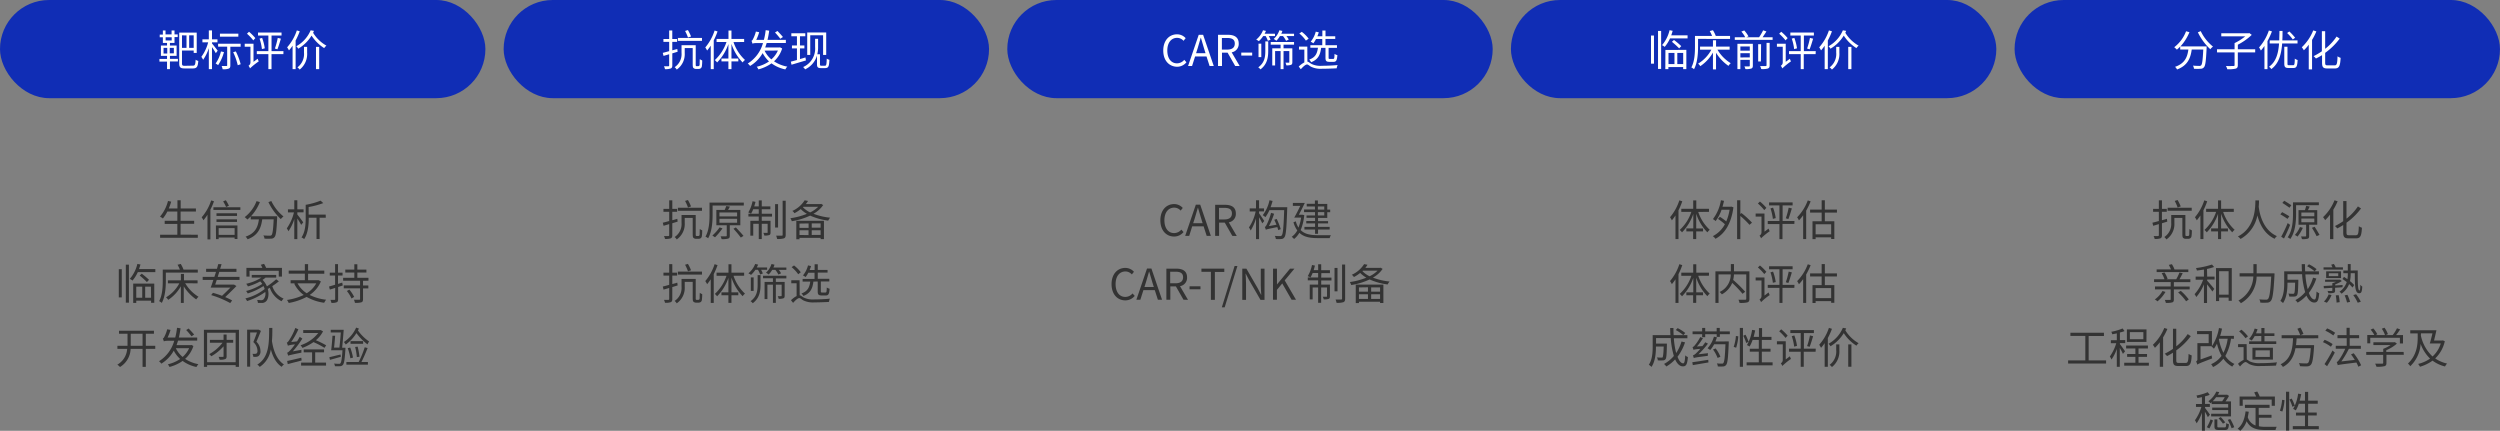 <svg xmlns="http://www.w3.org/2000/svg" viewBox="0 0 939.9 161.96"><rect x="0" y="0" width="939.9" height="161.96" fill="#808080" stroke="none"/><defs><style>.cls-1{fill:#102db5;}.cls-2{fill:#fff;}.cls-3{fill:#333;}</style></defs><title>资源 1-12</title><g id="图层_2" data-name="图层 2"><g id="图层_1-2" data-name="图层 1"><rect class="cls-1" width="182.49" height="36.91" rx="18.46" ry="18.46"/><path class="cls-2" d="M63.89,22.12h3v1h-3V26H62.8V23.15H59.94v-1H62.8V21H60.5V17.13h2.3v-1H61.23V14H60.05v-1h1.18V11.45h1v1.49h2.28V11.45h1.1v1.49h1.2v1h-1.2v2.19H63.89v1H66.4V21H63.89Zm-2.4-2h1.39V18H61.49Zm.78-4.9h2.28V14H62.27ZM65.36,18H63.82v2.05h1.54Zm7.19,6.68c.75,0,.9-.42,1-2.23a3.34,3.34,0,0,0,1,.47c-.16,2.09-.49,2.81-2,2.81H69.38c-1.57,0-2-.4-2-2V12.26h6.58V19.9H72.82V19h-4.4v4.74c0,.8.14,1,1,1Zm-4.13-11.4V18h1.7V13.32Zm4.4,0h-1.7V18h1.7Z"/><path class="cls-2" d="M81.14,20a26.8,26.8,0,0,0-1.44-2.29V26H78.51V18.09a15.48,15.48,0,0,1-2.14,4.39,8.17,8.17,0,0,0-.67-1.11,15.82,15.82,0,0,0,2.56-5.46H76.1V14.79h2.41V11.43H79.7v3.36h2.06v1.12H79.7v.42c.48.58,1.84,2.31,2.14,2.72Zm3.06-.42A16.25,16.25,0,0,1,82,24.49a6.65,6.65,0,0,0-.94-.62,12.58,12.58,0,0,0,2-4.53Zm2.4-2v7c0,.67-.13,1-.6,1.21a5.75,5.75,0,0,1-2.3.24,6.22,6.22,0,0,0-.37-1.21c.83,0,1.57,0,1.78,0s.3-.06.3-.27v-7H82V16.44h8.47v1.12Zm3-3.79H82.69V12.65h6.93Zm-.94,5.54a23.52,23.52,0,0,1,1.82,4.82l-1.1.38a22.78,22.78,0,0,0-1.72-4.9Z"/><path class="cls-2" d="M96.87,22.08a7.79,7.79,0,0,0,.41,1A25.62,25.62,0,0,0,94,25.71a4.47,4.47,0,0,0-.57-1,1.45,1.45,0,0,0,.73-1.26V17.56H92V16.43h2.19v0h1.12v6.82Zm-1.64-6.9a17.49,17.49,0,0,0-2.38-2.5l.77-.74A18.8,18.8,0,0,1,96,14.33Zm11.32,5.18h-4.47V26H100.9V20.36H96.55V19.23h4.35V13.37H97V12.23h8.85v1.14h-3.76v5.86h4.47Zm-8-6.11a18.9,18.9,0,0,1,1,3.92l-1.08.29a18.64,18.64,0,0,0-.89-3.94Zm4.8,4a28.47,28.47,0,0,0,1.07-4l1.19.29c-.41,1.35-.9,3-1.32,4Z"/><path class="cls-2" d="M112.69,11.77a26.7,26.7,0,0,1-1.55,3.46V26H110V17.18a15.09,15.09,0,0,1-1.36,1.76c-.15-.27-.5-.9-.69-1.15a18.22,18.22,0,0,0,3.65-6.36Zm5.36-.16c-.11.22-.22.48-.33.72a13.78,13.78,0,0,0,5,4.83,4.12,4.12,0,0,0-.84.93,15.5,15.5,0,0,1-4.75-4.7,14.58,14.58,0,0,1-5,4.92,3.84,3.84,0,0,0-.74-.92,12.33,12.33,0,0,0,5.4-6Zm-3.76,6h1.18V19.8a7.44,7.44,0,0,1-2.8,6.36,3.58,3.58,0,0,0-.86-.83,6.27,6.27,0,0,0,2.48-5.54Zm4.51,0H120V26h-1.2Z"/><rect class="cls-1" x="189.35" width="182.49" height="36.91" rx="18.46" ry="18.46"/><path class="cls-2" d="M254.76,19.45c-.67.21-1.34.42-2,.61v4.5c0,.69-.16,1-.59,1.18A5.77,5.77,0,0,1,250,26a3.83,3.83,0,0,0-.38-1.09c.76,0,1.45,0,1.65,0s.31-.08.31-.32V20.4l-2.12.62-.29-1.15c.67-.16,1.5-.39,2.41-.64V15.75h-2.16v-1.1h2.16v-3.2h1.17v3.2h1.81v1.1h-1.81v3.17l1.88-.52Zm7.73,5.41a.65.65,0,0,0,.37-.09,1,1,0,0,0,.18-.55c0-.33,0-1.07.06-2a3.16,3.16,0,0,0,.9.5,15.21,15.21,0,0,1-.13,2.24,1.18,1.18,0,0,1-.47.75,1.54,1.54,0,0,1-.84.21h-.85a1.46,1.46,0,0,1-.93-.3c-.26-.21-.35-.5-.35-1.62V18.07h-3v1.85a7.07,7.07,0,0,1-3,6.24,3.87,3.87,0,0,0-.79-.91,5.86,5.86,0,0,0,2.59-5.35V17h5.33v7.08c0,.41,0,.65.12.73a.4.4,0,0,0,.29.08Zm1.43-9.49h-9.06V14.25h9.06Zm-5.27-1.27a17.08,17.08,0,0,0-1.09-2.46l1.07-.34a17,17,0,0,1,1.17,2.41Z"/><path class="cls-2" d="M269.77,11.82a27.45,27.45,0,0,1-1.43,3.37V26h-1.13V17.16A18.69,18.69,0,0,1,265.85,19a9.64,9.64,0,0,0-.69-1.17,18.5,18.5,0,0,0,3.5-6.35Zm6,4a16.07,16.07,0,0,0,4.32,6.72,4.44,4.44,0,0,0-.89.94,18,18,0,0,1-4.2-7V22h2.58v1.09H275V26h-1.15V23.09h-2.61V22h2.61V16.55a18.33,18.33,0,0,1-4.24,6.93,6,6,0,0,0-.86-.89,16.36,16.36,0,0,0,4.38-6.8H269.4V14.63h4.48V11.48H275v3.15h4.77v1.16Z"/><path class="cls-2" d="M294.06,18.22A10.83,10.83,0,0,1,291,23.05a13.27,13.27,0,0,0,5,2,4.14,4.14,0,0,0-.74,1.05,13.27,13.27,0,0,1-5.2-2.28,15.29,15.29,0,0,1-4.93,2.27,5.13,5.13,0,0,0-.62-1,13.14,13.14,0,0,0,4.61-2,11.76,11.76,0,0,1-2.39-3.12A13.28,13.28,0,0,1,282,24.8a4.2,4.2,0,0,0-.88-.91,13.26,13.26,0,0,0,5.73-7.7h-2.23c-1,0-1.55.09-1.69.27-.08-.26-.28-.85-.4-1.12a1.11,1.11,0,0,0,.57-.64,12.49,12.49,0,0,0,1.08-2.84l1.24.24A15.55,15.55,0,0,1,284.31,15h2.88a24,24,0,0,0,.67-3.66l1.33.19c-.17,1.23-.38,2.39-.64,3.47h6.9v1.16h-7.21c-.17.57-.37,1.15-.56,1.69H293l.23-.06Zm-6.61.82A9.87,9.87,0,0,0,290,22.33,9.59,9.59,0,0,0,292.46,19Zm5.92-4.47a26.83,26.83,0,0,0-2-2.35l.92-.58c.68.7,1.61,1.7,2.06,2.27Z"/><path class="cls-2" d="M303,22.72l-5.42,1.61-.26-1.15c.64-.17,1.44-.37,2.3-.62V18.2h-1.88V17.1h1.88V13.63h-2.11V12.5h5.25v1.13h-2V17.1h1.66v1.1h-1.66v4c.67-.18,1.37-.4,2.06-.61Zm7.09,2c.58,0,.66-.43.74-2.69a2.88,2.88,0,0,0,1,.45c-.14,2.51-.32,3.13-1.7,3.13h-1.45c-1.09,0-1.52-.28-1.52-1.34V20.91a8.36,8.36,0,0,1-4.47,5.17,4.08,4.08,0,0,0-.75-.87,7.56,7.56,0,0,0,4.51-7.53V14.6h1.12v3.11a11.07,11.07,0,0,1-.29,2.69h1v3.76c0,.45.13.56.58.56Zm-5.47-4.07h-1.14V12.2h7.14v8.45h-1.17V13.26h-4.83Z"/><rect class="cls-1" x="378.7" width="182.49" height="36.91" rx="18.46" ry="18.46"/><path class="cls-2" d="M437.34,19c0-3.8,2.23-6.1,5.2-6.1a4.34,4.34,0,0,1,3.22,1.45l-.8,1a3.22,3.22,0,0,0-2.4-1.12c-2.23,0-3.7,1.83-3.7,4.76s1.41,4.82,3.65,4.82a3.56,3.56,0,0,0,2.72-1.32l.82.93a4.54,4.54,0,0,1-3.6,1.68C439.53,25,437.34,22.77,437.34,19Z"/><path class="cls-2" d="M453.6,21.23h-4.29l-1.14,3.58h-1.5l4-11.73h1.65l4,11.73h-1.57ZM453.23,20l-.56-1.79c-.43-1.33-.8-2.61-1.18-4h-.07c-.37,1.38-.75,2.64-1.17,4L449.68,20Z"/><path class="cls-2" d="M464.38,24.81l-2.85-5h-2.11v5h-1.49V13.08h3.68c2.39,0,4.1.85,4.1,3.3a3.19,3.19,0,0,1-2.65,3.3l3,5.13Zm-5-6.17h2c1.84,0,2.85-.74,2.85-2.26s-1-2.1-2.85-2.1h-2Z"/><path class="cls-2" d="M466.67,19.77h4.1v1.12h-4.1Z"/><path class="cls-2" d="M477,13.56a7.69,7.69,0,0,1,.66,1.39l-1,.39a10.2,10.2,0,0,0-.83-1.78h-.92a10.15,10.15,0,0,1-1.63,1.92,6.4,6.4,0,0,0-1-.59,8.35,8.35,0,0,0,2.56-3.52l1.11.25c-.15.37-.32.71-.5,1.06h3.89v.88Zm-1.29,2h1.09v3.53c0,2.47-.34,5.06-2.92,7a3.6,3.6,0,0,0-.83-.77c2.4-1.73,2.66-4,2.66-6.21Zm-1.51,5.93h-1.05V16.41h1.05Zm3.54-5.69h8.77v1h-3.95v1.38h3.31v5.15c0,.57-.1.85-.48,1.05a4.81,4.81,0,0,1-1.78.19,3.93,3.93,0,0,0-.33-1c.61,0,1.09,0,1.25,0s.2-.05.2-.21V19.2h-2.17V26h-1.11V19.2h-2.06v5.41h-1.07V18.17h3.13V16.79h-3.71Zm8.77-3.11v.88h-2.86a6.92,6.92,0,0,1,.86,1.31l-1,.47a9.58,9.58,0,0,0-1.15-1.78H481.2a8.76,8.76,0,0,1-1.34,1.76,6.09,6.09,0,0,0-1-.69A7.61,7.61,0,0,0,481,11.37l1.12.25a5.28,5.28,0,0,1-.41,1.06Z"/><path class="cls-2" d="M491.53,23.17c.44.06.81.44,1.56.88a7.87,7.87,0,0,0,4,.68c1.82,0,4.22-.11,5.81-.28a4.2,4.2,0,0,0-.35,1.23c-1.24.08-3.92.17-5.48.17a8.25,8.25,0,0,1-4.21-.78c-.62-.38-1.1-.83-1.45-.83-.6,0-1.46.8-2.36,1.79l-.78-1a8.78,8.78,0,0,1,2.11-1.57V18.64h-2V17.52h3.12Zm-.56-7.9a12.57,12.57,0,0,0-2.48-2.67l.92-.64A13.08,13.08,0,0,1,492,14.54ZM496.69,18c-.31,2.52-1.07,4.36-3.76,5.4a4.11,4.11,0,0,0-.72-1c2.4-.85,3-2.37,3.29-4.45h-2.86V17h4.48V14.67h-2.35a9.3,9.3,0,0,1-1,1.61,6.89,6.89,0,0,0-1-.61,9.65,9.65,0,0,0,1.9-3.77l1.14.25a13,13,0,0,1-.53,1.48h1.87V11.48h1.19v2.15H502v1h-3.68V17h4.33v1h-3.15v3.7c0,.38.06.45.46.45h1.28c.37,0,.45-.24.49-1.89a3.33,3.33,0,0,0,1.07.46c-.13,2-.45,2.53-1.44,2.53h-1.56c-1.2,0-1.47-.36-1.47-1.55V18Z"/><rect class="cls-1" x="568.05" width="182.49" height="36.91" rx="18.46" ry="18.46"/><path class="cls-2" d="M620.71,13.35h1.12V23.93h-1.12Zm2.64-1.71h1.17V25.92h-1.17Zm11.11,1.65v1.15h-6.6a13.28,13.28,0,0,1-2,3.19,6,6,0,0,0-1-.66,13.19,13.19,0,0,0,2.83-5.62l1.17.23c-.16.57-.35,1.16-.55,1.71Zm-8.33,5.47H634V26h-1.2v-.79h-5.55V26h-1.16Zm1.16,1.14v4.18h2.24V19.9Zm4-1.71a29.14,29.14,0,0,0-2.72-2.47l.78-.7a29,29,0,0,1,2.74,2.32Zm1.52,1.71h-2.21v4.18h2.21Z"/><path class="cls-2" d="M638.4,14.62v3c0,2.41-.2,6-1.52,8.4a5,5,0,0,0-1-.67c1.24-2.28,1.36-5.48,1.36-7.75v-4.1h6.43a12.66,12.66,0,0,0-.88-1.82l1.2-.32a11.86,11.86,0,0,1,1.07,2.14h5.37v1.14Zm7.29,4.05a14.66,14.66,0,0,0,5,5.09,5,5,0,0,0-.86,1,16.5,16.5,0,0,1-4.67-4.92v6.25H644V19.77a15.28,15.28,0,0,1-4.76,5.11,4.72,4.72,0,0,0-.83-.95,13.46,13.46,0,0,0,5-5.26h-4.26V17.53H644v-2.4h1.17v2.4h5.1v1.14Z"/><path class="cls-2" d="M666.43,14V15H652.21V14h3.92a10.59,10.59,0,0,0-1.45-2.13l1.09-.42a11.32,11.32,0,0,1,1.6,2.24l-.79.31h4.77a18.36,18.36,0,0,0,1.51-2.6l1.24.42c-.43.73-1,1.52-1.42,2.18ZM659,24.67c0,.61-.14.91-.58,1.1a6.2,6.2,0,0,1-2.22.2,4.21,4.21,0,0,0-.38-1c.8,0,1.52,0,1.72,0s.31-.08.31-.29V22.52h-3.54V26H653.2V16.46H659Zm-4.69-7.19v1.57h3.54V17.48Zm3.54,4.1V20h-3.54v1.6Zm4.19,1.54H661v-6.5h1.1Zm2.11-7h1.17v8.4c0,.72-.16,1-.64,1.23a7.46,7.46,0,0,1-2.53.21,4.36,4.36,0,0,0-.43-1.13c1,0,1.84,0,2.08,0s.35-.08.35-.32Z"/><path class="cls-2" d="M672.92,22.08a7.79,7.79,0,0,0,.41,1,25.62,25.62,0,0,0-3.25,2.64,4.11,4.11,0,0,0-.57-1,1.43,1.43,0,0,0,.73-1.26V17.56h-2.19V16.43h2.19v0h1.12v6.82Zm-1.63-6.9a18.2,18.2,0,0,0-2.39-2.5l.77-.74a18.93,18.93,0,0,1,2.42,2.39Zm11.31,5.18h-4.46V26H677V20.36H672.6V19.23H677V13.37h-3.9V12.23h8.85v1.14h-3.76v5.86h4.46Zm-8-6.11a18.29,18.29,0,0,1,1,3.92l-1.07.29a19.34,19.34,0,0,0-.9-3.94Zm4.8,4a28.47,28.47,0,0,0,1.07-4l1.19.29c-.4,1.35-.9,3-1.32,4Z"/><path class="cls-2" d="M688.74,11.77a25.41,25.41,0,0,1-1.55,3.46V26H686V17.18a15.09,15.09,0,0,1-1.36,1.76,11.29,11.29,0,0,0-.69-1.15,18.22,18.22,0,0,0,3.65-6.36Zm5.36-.16c-.11.22-.22.48-.33.72a13.78,13.78,0,0,0,5,4.83,4.07,4.07,0,0,0-.83.93,15.42,15.42,0,0,1-4.76-4.7,14.49,14.49,0,0,1-5,4.92,3.8,3.8,0,0,0-.73-.92,12.35,12.35,0,0,0,5.39-6Zm-3.76,6h1.19V19.8a7.47,7.47,0,0,1-2.8,6.36,3.63,3.63,0,0,0-.87-.83,6.24,6.24,0,0,0,2.48-5.54Zm4.52,0h1.2V26h-1.2Z"/><rect class="cls-1" x="757.4" width="182.49" height="36.91" rx="18.46" ry="18.46"/><path class="cls-2" d="M829.6,17.44s0,.41,0,.57c-.23,4.85-.44,6.68-1,7.28a1.56,1.56,0,0,1-1.25.56,18,18,0,0,1-2.51,0,2.64,2.64,0,0,0-.38-1.18c1,.09,2,.11,2.38.11a.9.9,0,0,0,.69-.21c.4-.4.62-2,.81-5.94H824c-.43,3.16-1.49,6-5.51,7.49a4.36,4.36,0,0,0-.75-1c3.76-1.27,4.64-3.8,5-6.49h-3.07V17.5a16.87,16.87,0,0,1-1.25,1.17,10.47,10.47,0,0,0-1-.92,13.4,13.4,0,0,0,4.45-6l1.27.35a17.94,17.94,0,0,1-3.38,5.35Zm-2.21-5.74A16.76,16.76,0,0,0,832,17.52a4.79,4.79,0,0,0-1,1,21.38,21.38,0,0,1-4.69-6.37Z"/><path class="cls-2" d="M847.86,19.69h-6.53v4.77c0,.8-.21,1.17-.82,1.35a11.86,11.86,0,0,1-3.14.22,4.73,4.73,0,0,0-.51-1.22c1.3.05,2.46,0,2.82,0s.43-.1.43-.38V19.69h-6.6V18.51h6.6V16.2a19.58,19.58,0,0,0,4-2.53h-9V12.5h10.31l.25-.06.9.67a22.59,22.59,0,0,1-5.23,3.7v1.7h6.53Z"/><path class="cls-2" d="M854.16,11.8a28.68,28.68,0,0,1-1.68,3.65V26h-1.14V17.27A15.29,15.29,0,0,1,850,19a10.33,10.33,0,0,0-.68-1.17A18.32,18.32,0,0,0,853,11.46ZM858,16.33c-.29,3.92-1.17,7.52-4.07,9.64a3.64,3.64,0,0,0-.88-.87c2.72-1.9,3.53-5.18,3.78-8.77h-3.52V15.19h3.6c0-1.18.07-2.38.07-3.57h1.16c0,1.19,0,2.39-.08,3.57h5.72v1.14Zm4.15,8.18c.46,0,.56-.37.6-2.47a3.74,3.74,0,0,0,1.06.52c-.11,2.38-.42,3-1.57,3h-1.86c-1.24,0-1.58-.39-1.58-1.68V17.58H860v6.34c0,.48.08.59.56.59ZM862,14.84a17.13,17.13,0,0,0-2.14-2.42l.83-.59a19.2,19.2,0,0,1,2.19,2.36Z"/><path class="cls-2" d="M870.86,11.8A22.28,22.28,0,0,1,869.24,15v11.1H868V16.81a16,16,0,0,1-1.84,2.1,7.71,7.71,0,0,0-.78-1.14,17.69,17.69,0,0,0,4.3-6.34Zm6.87,12.77c.85,0,1-.68,1.09-3.41a3.61,3.61,0,0,0,1.16.58c-.16,3-.51,4-2.19,4H875c-1.6,0-2-.48-2-2.26V20.73A23.11,23.11,0,0,1,870.7,22a6.68,6.68,0,0,0-.88-.89,24.69,24.69,0,0,0,3.11-1.83V11.72h1.24v6.63a19.67,19.67,0,0,0,4.29-4.61l1.17.77a24.37,24.37,0,0,1-5.46,5.36v3.65c0,.88.16,1.05.93,1.05Z"/><path class="cls-3" d="M74.37,88.25V89.4H60.19V88.25h6.48V84.18H61.92V83h4.75V79.54H62.91a13.34,13.34,0,0,1-1.68,2.61,6.85,6.85,0,0,0-1.07-.71,14.47,14.47,0,0,0,3-5.89l1.2.26a20.9,20.9,0,0,1-.9,2.56h3.25V75.3h1.22v3.07h5.73v1.17H67.89V83H73v1.15H67.89v4.07Z"/><path class="cls-3" d="M80.45,75.67a24.27,24.27,0,0,1-1.35,3.15V90H78V80.74a18.5,18.5,0,0,1-1.52,2.07,6.88,6.88,0,0,0-.66-1.11,18.37,18.37,0,0,0,3.57-6.35Zm9.92,2.25v1H80.24v-1Zm-9.2,6.85h8.1v5.09H88.21v-.57h-6v.62h-1Zm7.94-3.58H81.39v-1h7.72Zm-7.72,1.26h7.72v1H81.39Zm.82,3.32V88.3h6V85.77ZM85,77.83a15.14,15.14,0,0,0-1.11-2.13l1-.42a12.2,12.2,0,0,1,1.17,2.08Z"/><path class="cls-3" d="M104.2,81.3s0,.42,0,.58c-.22,4.85-.43,6.67-1,7.28a1.56,1.56,0,0,1-1.25.56,19.74,19.74,0,0,1-2.51,0A2.61,2.61,0,0,0,99,88.5c1,.1,2,.11,2.39.11a.87.87,0,0,0,.68-.2c.41-.4.63-2,.82-5.94H98.59c-.43,3.15-1.48,6-5.5,7.49a4.65,4.65,0,0,0-.75-1c3.76-1.26,4.64-3.79,5-6.48H94.27V81.36A12.32,12.32,0,0,1,93,82.53a9.14,9.14,0,0,0-1-.91,13.56,13.56,0,0,0,4.45-6l1.26.35a17.48,17.48,0,0,1-3.37,5.35ZM102,75.57a16.82,16.82,0,0,0,4.58,5.81,5.15,5.15,0,0,0-1,1A22,22,0,0,1,100.91,76Z"/><path class="cls-3" d="M113.23,84.55c-.27-.56-.89-1.57-1.44-2.42V89.9h-1.15V82.34a16.93,16.93,0,0,1-2.19,4.59,7.69,7.69,0,0,0-.63-1.07,17.36,17.36,0,0,0,2.69-6h-2.25V78.71h2.38V75.28h1.15v3.43h2.34v1.13h-2.34v.82c.56.67,1.89,2.46,2.21,2.94Zm9.26-2.69h-2.33v8H119v-8h-2.92v.08c0,2.39-.22,5.73-1.73,7.94a3.88,3.88,0,0,0-1-.61c1.44-2.13,1.58-5.1,1.58-7.33V77a26.84,26.84,0,0,0,5.6-1.57l1,.93a29.72,29.72,0,0,1-5.49,1.47v2.85h6.41Z"/><path class="cls-3" d="M44.66,101.22h1.12V111.8H44.66Zm2.64-1.71h1.17v14.27H47.3Zm11.1,1.64v1.16H51.81a13.53,13.53,0,0,1-2,3.18,6.28,6.28,0,0,0-1-.65,13.32,13.32,0,0,0,2.84-5.62l1.16.22c-.16.58-.35,1.17-.54,1.71Zm-8.32,5.48H58v7.2h-1.2v-.78H51.23v.85H50.08Zm1.15,1.14v4.17h2.24v-4.17Zm4-1.72a29.16,29.16,0,0,0-2.72-2.46l.78-.71a32.32,32.32,0,0,1,2.74,2.32Zm1.52,1.72H54.58v4.17h2.21Z"/><path class="cls-3" d="M62.35,102.48v3c0,2.42-.21,6-1.52,8.4a5.9,5.9,0,0,0-1-.67c1.25-2.27,1.36-5.47,1.36-7.75v-4.09h6.44a12.77,12.77,0,0,0-.88-1.83l1.2-.32A13,13,0,0,1,69,101.35h5.36v1.13Zm7.28,4a14.52,14.52,0,0,0,5,5.09,5,5,0,0,0-.86,1,16.61,16.61,0,0,1-4.68-4.91v6.24H68v-6.27a15,15,0,0,1-4.75,5.1,4.66,4.66,0,0,0-.83-.94,13.49,13.49,0,0,0,5-5.27H63.12V105.4H68V103h1.17v2.4h5.11v1.13Z"/><path class="cls-3" d="M81.49,105.25c-.21.63-.4,1.22-.59,1.76h6.9L88,107l.9.54c-1.15,1.19-2.77,2.77-4.24,4.16a24.09,24.09,0,0,1,2.61,1.25l-.72,1a35.5,35.5,0,0,0-7.16-3l.67-.86a35.54,35.54,0,0,1,3.41,1.12c1.08-1,2.26-2.15,3.16-3.08H79.2c.32-.8.67-1.81,1-2.88h-4V104.1h4.4c.21-.62.42-1.26.61-1.89H77.49v-1.14h4.06c.18-.6.36-1.2.48-1.76H83.3c-.16.56-.34,1.16-.53,1.76H88.9v1.14H82.45c-.21.63-.4,1.27-.59,1.89h8.19v1.15Z"/><path class="cls-3" d="M104.84,105.76a27.7,27.7,0,0,1-2.47,1.81,7.61,7.61,0,0,0,4.26,4.69,4.27,4.27,0,0,0-.77,1,8.76,8.76,0,0,1-4.42-5.07,7.31,7.31,0,0,1-.75.44c.54,2.07.14,4-.72,4.71a2.2,2.2,0,0,1-1.63.56l-1.38,0a2.68,2.68,0,0,0-.3-1.12c.57,0,1.1.08,1.44.08a1.3,1.3,0,0,0,1-.34,3.28,3.28,0,0,0,.63-2.75,24,24,0,0,1-6.85,3.42,4.65,4.65,0,0,0-.63-1,18.48,18.48,0,0,0,7.25-3.53,6.76,6.76,0,0,0-.43-1.12,24.52,24.52,0,0,1-5.94,2.79,4.37,4.37,0,0,0-.61-.93,19.44,19.44,0,0,0,6.07-2.66,5.12,5.12,0,0,0-.77-.94,23.65,23.65,0,0,1-4.61,1.89,5.54,5.54,0,0,0-.65-1,18.12,18.12,0,0,0,5.71-2.32H94.64v-1h9.2v1h-4a9.81,9.81,0,0,1-1.13.85,7.45,7.45,0,0,1,1.63,2.45,27.49,27.49,0,0,0,3.49-2.67Zm-11-1.77H92.64v-3.28h6a9.84,9.84,0,0,0-.59-1.17l1.22-.35a9.5,9.5,0,0,1,.78,1.52H106V104h-1.2v-2.18h-11Z"/><path class="cls-3" d="M120.63,105.81a11.32,11.32,0,0,1-4.21,5.08,18.44,18.44,0,0,0,6.19,1.79,5.74,5.74,0,0,0-.73,1.15,18.07,18.07,0,0,1-6.61-2.21,22.48,22.48,0,0,1-6.73,2.29,5,5,0,0,0-.65-1.14,22.08,22.08,0,0,0,6.29-1.88,11.58,11.58,0,0,1-3.57-4.24l.35-.13h-1.7v-1.17h5.35V102.9h-6.07v-1.17h6.07V99.3h1.22v2.43h6.09v1.17h-6.09v2.45h3.74l.24,0Zm-8.77.71a10.09,10.09,0,0,0,3.45,3.73,10,10,0,0,0,3.59-3.73Z"/><path class="cls-3" d="M128.86,107.33l-1.74.56v4.58c0,.66-.14,1-.54,1.17a4.59,4.59,0,0,1-2,.22,4.94,4.94,0,0,0-.35-1.12c.69,0,1.31,0,1.49,0s.29-.07.29-.29v-4.21c-.71.24-1.38.45-2,.63l-.31-1.14c.63-.18,1.41-.42,2.28-.69V103.6h-2v-1.1h2V99.3h1.1v3.2h1.7v1.1h-1.7v3.14l1.58-.5Zm7.62-1.76v1.76h2v1.09h-2v4c0,.73-.14,1.05-.6,1.23a7.68,7.68,0,0,1-2.44.21,4.48,4.48,0,0,0-.37-1.16c.9,0,1.75,0,2,0s.3-.08.3-.3v-4h-6.13v-1.09h6.13v-1.76H129v-1.1h4.21v-2h-3.39v-1.09h3.39v-2h1.14v2h3.41v1.09h-3.41v2h4.18v1.1Zm-5.15,3.3a13.17,13.17,0,0,1,1.82,2.75l-1,.6a12.37,12.37,0,0,0-1.74-2.81Z"/><path class="cls-3" d="M58.37,131.16H54.82v6.77H53.6v-6.77H49.11a8.29,8.29,0,0,1-4,6.82,5.25,5.25,0,0,0-1-.88,7.37,7.37,0,0,0,3.7-5.94H44.14V130h3.8c0-.24,0-.44,0-.68v-3.84H44.74v-1.14H57.88v1.14H54.82V130h3.55ZM53.6,130v-4.52H49.15V130Z"/><path class="cls-3" d="M72.71,130.08a10.86,10.86,0,0,1-3.11,4.84,13.42,13.42,0,0,0,5,2,4,4,0,0,0-.74,1.06,13.36,13.36,0,0,1-5.2-2.29,15.08,15.08,0,0,1-4.93,2.27,5.91,5.91,0,0,0-.62-1,13.43,13.43,0,0,0,4.61-2,11.76,11.76,0,0,1-2.39-3.12,13.21,13.21,0,0,1-4.67,4.88,4.72,4.72,0,0,0-.88-.91,13.26,13.26,0,0,0,5.73-7.7H63.31c-1,0-1.55.1-1.69.27-.08-.25-.28-.84-.4-1.12.22-.06.4-.28.57-.64a12.47,12.47,0,0,0,1.07-2.83l1.25.24A15.82,15.82,0,0,1,63,126.9h2.88a23.92,23.92,0,0,0,.67-3.67l1.33.2c-.17,1.23-.38,2.38-.64,3.47h6.9l0,1.15h-7.2c-.17.58-.37,1.15-.56,1.7h5.36l.23-.07Zm-6.61.82a9.8,9.8,0,0,0,2.56,3.3,9.63,9.63,0,0,0,2.45-3.3ZM72,126.44a28.37,28.37,0,0,0-2-2.36l.92-.57c.68.7,1.61,1.69,2.06,2.27Z"/><path class="cls-3" d="M89.84,124v13.92H88.6v-.65H77.86v.65h-1.2V124ZM88.6,136.17V125.09H77.86v11.08Zm-.93-7.32H85.2v5.06c0,.62-.13.93-.56,1.1a5.22,5.22,0,0,1-2.08.23,3.91,3.91,0,0,0-.38-1.07c.72,0,1.41,0,1.6,0s.27-.07.27-.26V130.2a18.1,18.1,0,0,1-4.61,3.74,4.77,4.77,0,0,0-.77-.8,16,16,0,0,0,5-4.29H78.91v-1.07h5.14v-2H85.2v2h2.47Z"/><path class="cls-3" d="M98.1,124.4c-.51,1.3-1.14,2.84-1.7,4.08a4.9,4.9,0,0,1,1.52,3.46,2.19,2.19,0,0,1-.67,1.89,1.94,1.94,0,0,1-.87.32,10.84,10.84,0,0,1-1.15,0,2.64,2.64,0,0,0-.32-1.12,6.52,6.52,0,0,0,1,0,1.06,1.06,0,0,0,.54-.14,1.28,1.28,0,0,0,.35-1.07,4.55,4.55,0,0,0-1.56-3.21c.49-1.15,1-2.54,1.36-3.61H94.05v12.85H92.91V123.94h4.16l.2,0Zm4.29-1.1c0,1.63,0,3.3-.15,4.88.24,1.49,1,6.59,4.52,8.84a3.66,3.66,0,0,0-.87.89c-2.32-1.53-3.47-4.29-4.06-6.55a9.72,9.72,0,0,1-4.18,6.58,4,4,0,0,0-.91-.88c4.51-2.73,4.43-8.32,4.45-13.76Z"/><path class="cls-3" d="M113.33,131.52a9.71,9.71,0,0,0,0,1.06c-4.06.82-4.62,1-5,1.15a7.55,7.55,0,0,0-.39-1.12c.37-.08.75-.48,1.25-1a21.12,21.12,0,0,0,1.71-2.13,11.68,11.68,0,0,0-2.67.48,11.43,11.43,0,0,0-.4-1.15c.3-.06.58-.43.94-1a22.57,22.57,0,0,0,2.26-4.52l1.14.53a29.44,29.44,0,0,1-2.69,4.77l2.19-.24c.37-.54.72-1.14,1-1.71l1,.65a33.31,33.31,0,0,1-3.6,4.81Zm.08,4-5.22,1.37-.24-1.18c1.33-.27,3.36-.75,5.33-1.22Zm8.58-4.74a30.85,30.85,0,0,0-4.13-2.16,19,19,0,0,1-4.15,2.18,5.26,5.26,0,0,0-.72-1,13.94,13.94,0,0,0,6.66-4.6H114v-1.1h6.39l.21,0,.85.47a10.69,10.69,0,0,1-2.69,3.34,32.41,32.41,0,0,1,3.87,1.92Zm-3.49,5.55h4.08v1.12H113.2v-1.12h4.13v-3.87h-3.15v-1.11h7.65v1.11H118.5Z"/><path class="cls-3" d="M128.14,134.15c-1.44.4-2.89.82-4.09,1.14l-.23-1c1.09-.24,2.64-.65,4.21-1Zm1.73-3.42s0,.35,0,.49c-.26,4-.5,5.52-1,6a1.36,1.36,0,0,1-1.06.46,17.46,17.46,0,0,1-1.88,0,2.52,2.52,0,0,0-.34-1c.78.08,1.52.1,1.82.1s.42,0,.56-.19c.34-.34.58-1.63.79-4.9h-4.26c.19-1.39.4-3.78.5-5.47l1,0c-.09,1.4-.25,3.13-.4,4.46h2c.19-1.53.4-3.77.53-5.69h-3.79v-1h4.88c-.16,2.15-.39,5-.59,6.73Zm5.06-7.21c-.11.26-.24.48-.35.72a16.68,16.68,0,0,0,4.19,4.15,4.84,4.84,0,0,0-.59,1.1,20.88,20.88,0,0,1-4.18-4.26,14.65,14.65,0,0,1-4,4.29c-.15-.22-.52-.72-.71-.94a12.55,12.55,0,0,0,4.61-5.41Zm3.28,7.33c-.67,1.68-1.55,3.78-2.33,5.24h2.44v1h-8.09v-1h4.62a36.2,36.2,0,0,0,2.27-5.53Zm-6.54-.19a21.53,21.53,0,0,1,1.05,3.78l-1,.27a18.89,18.89,0,0,0-1-3.82Zm4.85-1.41h-4.74v-1h4.74Zm-2.36,5a25.67,25.67,0,0,0-.64-3.81l.95-.12a29.73,29.73,0,0,1,.69,3.79Z"/><path class="cls-3" d="M254.76,83.32l-2,.61v4.49c0,.69-.16,1-.59,1.19a5.83,5.83,0,0,1-2.16.22,4.05,4.05,0,0,0-.38-1.09c.76,0,1.45,0,1.65,0s.31-.08.31-.32V84.26l-2.12.63-.29-1.16c.67-.16,1.5-.38,2.41-.64V79.62h-2.16v-1.1h2.16V75.31h1.17v3.21h1.81v1.1h-1.81v3.17l1.88-.53Zm7.73,5.41a.65.65,0,0,0,.37-.1,1,1,0,0,0,.18-.54c0-.34,0-1.08.06-2a3.73,3.73,0,0,0,.9.5,15.31,15.31,0,0,1-.13,2.24,1.21,1.21,0,0,1-.47.75,1.64,1.64,0,0,1-.84.21h-.85a1.47,1.47,0,0,1-.93-.31c-.26-.2-.35-.49-.35-1.61V81.94h-3v1.84a7.06,7.06,0,0,1-3,6.24,4.08,4.08,0,0,0-.79-.91,5.83,5.83,0,0,0,2.59-5.34V80.84h5.33v7.07c0,.42,0,.66.12.74a.45.45,0,0,0,.29.08Zm1.43-9.49h-9.06V78.11h9.06ZM258.65,78a17.08,17.08,0,0,0-1.09-2.46l1.07-.34a16.88,16.88,0,0,1,1.17,2.4Z"/><path class="cls-3" d="M279.63,77.27H267.91v3.42c0,2.56-.21,6.34-1.68,8.89a4.28,4.28,0,0,0-1-.6c1.39-2.43,1.53-5.86,1.53-8.29V76.18h12.89Zm-8,8.59a25.87,25.87,0,0,1-2.81,3.36c-.24-.17-.72-.49-1-.67a16.38,16.38,0,0,0,2.72-3.07Zm2.74-1.17V88.6c0,.62-.13.93-.61,1.1a7.65,7.65,0,0,1-2.48.2,4.18,4.18,0,0,0-.37-1.06h2c.25,0,.32-.08.32-.27V84.69h-3.91V78.93h3.12a12.87,12.87,0,0,0,.61-1.47l1.38.21-.71,1.26h4.61v5.76Zm-3.89-3.33h6.64V79.88h-6.64Zm0,2.39h6.64V82.26h-6.64Zm6.18,1.76c.94,1,2.22,2.35,2.86,3.17l-1,.64A38.09,38.09,0,0,0,275.75,86Z"/><path class="cls-3" d="M286.39,80.36h3.86v1.08h-3.86V83h3.3v4.37c0,.55-.08.85-.48,1a5.11,5.11,0,0,1-1.86.19,3.65,3.65,0,0,0-.35-1c.69,0,1.22,0,1.38,0s.22,0,.22-.21V84.13h-2.21v5.75h-1.13V84.13h-2.07V88.6H282.1V83h3.16v-1.6h-3.89V80.36h3.89V78.68h-2.09a10.46,10.46,0,0,1-.8,1.64,6.61,6.61,0,0,0-1.05-.44,12.74,12.74,0,0,0,1.6-4.21l1.12.22c-.14.56-.3,1.15-.48,1.7h1.7V75.35h1.13v2.24h3.24v1.09h-3.24Zm6.13,5.18H291.4v-8.8h1.12Zm2.87-10.08v12.8c0,.79-.18,1.14-.66,1.35a7.77,7.77,0,0,1-2.56.24,6.55,6.55,0,0,0-.38-1.25c.94,0,1.84,0,2.11,0s.34-.08.34-.35V75.46Z"/><path class="cls-3" d="M309.48,77.09a10.48,10.48,0,0,1-3.65,3.28,23.83,23.83,0,0,0,6.26,1.47,5.42,5.42,0,0,0-.72,1.11,23.88,23.88,0,0,1-6.78-1.89,26,26,0,0,1-6.9,2.11,5.86,5.86,0,0,0-.53-1.13,25.53,25.53,0,0,0,6.19-1.65,10.59,10.59,0,0,1-2.3-1.78,14.61,14.61,0,0,1-2.36,1.55,3.27,3.27,0,0,0-.8-.86,10.5,10.5,0,0,0,4.63-4l1.26.24a7.69,7.69,0,0,1-.81,1.17h5.54l.2-.07ZM299.38,83h10.39v6.91h-1.25v-.48h-7.94v.52h-1.2Zm1.2,1.06v1.6H304V84Zm3.4,4.33V86.58h-3.4v1.76Zm-2.1-10.47a9.05,9.05,0,0,0,2.71,1.94,11.05,11.05,0,0,0,3-2.1H302ZM308.52,84h-3.34v1.6h3.34Zm0,4.33V86.58h-3.34v1.76Z"/><path class="cls-3" d="M254.76,107.32l-2,.61v4.49c0,.69-.16,1-.59,1.19a5.83,5.83,0,0,1-2.16.22,4.05,4.05,0,0,0-.38-1.09c.76,0,1.45,0,1.65,0s.31-.08.31-.32v-4.16l-2.12.63-.29-1.16c.67-.16,1.5-.38,2.41-.64v-3.47h-2.16v-1.1h2.16V99.31h1.17v3.21h1.81v1.1h-1.81v3.17l1.88-.53Zm7.73,5.41a.65.65,0,0,0,.37-.1,1,1,0,0,0,.18-.54c0-.34,0-1.08.06-2a3.73,3.73,0,0,0,.9.5,15.31,15.31,0,0,1-.13,2.24,1.21,1.21,0,0,1-.47.75,1.64,1.64,0,0,1-.84.21h-.85a1.47,1.47,0,0,1-.93-.31c-.26-.2-.35-.49-.35-1.61v-5.91h-3v1.84a7.06,7.06,0,0,1-3,6.24,4.08,4.08,0,0,0-.79-.91,5.83,5.83,0,0,0,2.59-5.34v-2.93h5.33v7.07c0,.42,0,.66.12.74a.45.45,0,0,0,.29.08Zm1.43-9.49h-9.06v-1.13h9.06ZM258.65,102a17.08,17.08,0,0,0-1.09-2.46l1.07-.34a16.88,16.88,0,0,1,1.17,2.4Z"/><path class="cls-3" d="M269.77,99.68a26.94,26.94,0,0,1-1.43,3.38v10.82h-1.13V105a20,20,0,0,1-1.36,1.84,8.93,8.93,0,0,0-.69-1.17,18.6,18.6,0,0,0,3.5-6.35Zm6,4a16.07,16.07,0,0,0,4.32,6.72,4.49,4.49,0,0,0-.89.95,18.14,18.14,0,0,1-4.2-7v5.55h2.58V111H275v2.87h-1.15V111h-2.61v-1.09h2.61v-5.44a18.41,18.41,0,0,1-4.24,6.93,6.1,6.1,0,0,0-.86-.9,16.3,16.3,0,0,0,4.38-6.8H269.4V102.5h4.48V99.35H275v3.15h4.77v1.15Z"/><path class="cls-3" d="M286.14,101.43a8,8,0,0,1,.65,1.39l-1,.38a10.14,10.14,0,0,0-.83-1.77H284a10.57,10.57,0,0,1-1.64,1.92,6,6,0,0,0-1-.59,8.56,8.56,0,0,0,2.56-3.53l1.1.26c-.14.37-.32.7-.49,1.06h3.88v.88Zm-1.3,2h1.09V107c0,2.46-.34,5.06-2.92,7a3.83,3.83,0,0,0-.83-.77c2.4-1.73,2.66-4,2.66-6.21Zm-1.5,5.94h-1.06v-5.07h1.06Zm3.53-5.7h8.77v1h-3.95V106H295v5.15c0,.56-.09.85-.48,1a4.55,4.55,0,0,1-1.77.19,4.52,4.52,0,0,0-.34-1,12.08,12.08,0,0,0,1.25,0c.16,0,.21,0,.21-.21v-4.11h-2.18v6.84h-1.1v-6.84h-2.07v5.41h-1.07V106h3.14v-1.38h-3.72Zm8.77-3.1v.88h-2.86a6,6,0,0,1,.86,1.31l-1,.46a8.35,8.35,0,0,0-1.15-1.77h-1.17a8.41,8.41,0,0,1-1.34,1.76,5.52,5.52,0,0,0-1-.69,7.61,7.61,0,0,0,2.08-3.27l1.12.26a5.52,5.52,0,0,1-.41,1.06Z"/><path class="cls-3" d="M300.65,111c.43.06.8.45,1.55.88a7.88,7.88,0,0,0,4,.69c1.83,0,4.23-.11,5.81-.29a4.64,4.64,0,0,0-.35,1.23c-1.23.08-3.92.18-5.47.18a8.31,8.31,0,0,1-4.21-.78c-.63-.39-1.11-.84-1.46-.84-.59,0-1.46.8-2.35,1.8l-.79-1a9,9,0,0,1,2.11-1.57V106.5h-2v-1.12h3.12Zm-.56-7.89a12.62,12.62,0,0,0-2.48-2.67l.91-.64a12.52,12.52,0,0,1,2.54,2.57Zm5.71,2.77c-.3,2.51-1.07,4.35-3.76,5.39a3.42,3.42,0,0,0-.72-.94c2.4-.85,3-2.37,3.3-4.45h-2.87v-1h4.48v-2.34h-2.35a9,9,0,0,1-1,1.62,6.1,6.1,0,0,0-1-.61,9.56,9.56,0,0,0,1.9-3.78l1.14.26a11.77,11.77,0,0,1-.53,1.47h1.87V99.35h1.19v2.14h3.68v1h-3.68v2.34h4.34v1H308.6v3.7c0,.38.07.44.47.44h1.28c.37,0,.45-.24.48-1.88a3.33,3.33,0,0,0,1.07.46c-.13,2-.45,2.53-1.44,2.53h-1.55c-1.2,0-1.48-.37-1.48-1.55v-3.7Z"/><path class="cls-3" d="M436.25,82.82c0-3.79,2.23-6.1,5.21-6.1a4.34,4.34,0,0,1,3.21,1.46l-.8,1a3.19,3.19,0,0,0-2.4-1.12c-2.22,0-3.7,1.82-3.7,4.75s1.41,4.82,3.65,4.82a3.58,3.58,0,0,0,2.72-1.31l.82.93a4.54,4.54,0,0,1-3.6,1.68C438.45,88.89,436.25,86.63,436.25,82.82Z"/><path class="cls-3" d="M452.51,85.09h-4.29l-1.13,3.59h-1.51l4-11.73h1.65l4,11.73h-1.57Zm-.37-1.18-.56-1.79c-.43-1.33-.8-2.61-1.18-4h-.06c-.37,1.37-.76,2.64-1.17,4l-.58,1.79Z"/><path class="cls-3" d="M463.3,88.68l-2.85-5h-2.12v5h-1.48V77h3.68c2.38,0,4.1.84,4.1,3.29a3.18,3.18,0,0,1-2.66,3.3l3,5.14Zm-5-6.18h2c1.84,0,2.85-.74,2.85-2.26s-1-2.09-2.85-2.09h-2Z"/><path class="cls-3" d="M473.36,80.21c.42.53,1.66,2.42,1.95,2.88l-.75.88c-.22-.53-.75-1.5-1.2-2.3V89.9h-1.15V82.1a18.31,18.31,0,0,1-2,4.56,6.49,6.49,0,0,0-.66-1.15,17,17,0,0,0,2.53-6h-2.24V78.35h2.37V75.28h1.15v3.07h1.86v1.13h-1.86Zm10.58-1.69c-.26,7.47-.46,9.92-1.06,10.7a1.44,1.44,0,0,1-1.18.64,11.55,11.55,0,0,1-2.05,0,2.68,2.68,0,0,0-.38-1.18c.86.08,1.63.08,2,.08a.63.63,0,0,0,.61-.26c.47-.54.71-3,.92-9.49h-5.54a14.45,14.45,0,0,1-1.52,2.63,7.84,7.84,0,0,0-1-.74,13.89,13.89,0,0,0,2.54-5.62l1.16.27a23.19,23.19,0,0,1-.76,2.36h6.28Zm-3.38,8c-.08-.32-.19-.71-.33-1.14-3.53.7-4,.83-4.33,1a7.66,7.66,0,0,0-.38-1.06c.26-.06.5-.43.75-.94a22.38,22.38,0,0,0,1.59-4.36l1.15.34A27.41,27.41,0,0,1,477.07,85l2.84-.51c-.26-.64-.56-1.3-.82-1.86l.9-.32a28.23,28.23,0,0,1,1.52,3.83Z"/><path class="cls-3" d="M490.35,80.88A19.34,19.34,0,0,1,489,86.5c1.55,1.57,3.76,1.92,6.48,1.92h4.88a3.92,3.92,0,0,0-.45,1.1h-4.46c-3,0-5.29-.41-6.94-2a8.24,8.24,0,0,1-2,2.34,4.29,4.29,0,0,0-.88-.82,7.39,7.39,0,0,0,2.1-2.4,9.7,9.7,0,0,1-1.44-3.08l.88-.35a8.54,8.54,0,0,0,1,2.37,16.48,16.48,0,0,0,1-3.76h-2.6c.69-1.17,1.57-2.9,2.29-4.43h-2.8V76.29h4.5c-.67,1.41-1.52,3.11-2.23,4.43h1.14l.21,0Zm4-3.26h-3.08v-1h3.08V75.36h1.12v1.31H499v2.12h1.1v1H499v2.15h-3.47v1.2h3.77V84h-3.77v1.3h4.37v1h-4.37v1.59h-1.12V86.29h-4v-1h4V84h-3.3v-.91h3.3v-1.2H491.2V81h3.19V79.76h-4.12v-1h4.12Zm1.12,0v1.17h2.4V77.62Zm2.4,2.14h-2.4V81h2.4Z"/><path class="cls-3" d="M417.9,106.82c0-3.79,2.23-6.1,5.2-6.1a4.34,4.34,0,0,1,3.22,1.46l-.8,1a3.19,3.19,0,0,0-2.4-1.12c-2.23,0-3.7,1.82-3.7,4.75s1.41,4.82,3.65,4.82a3.58,3.58,0,0,0,2.72-1.31l.82.93a4.54,4.54,0,0,1-3.6,1.68C420.09,112.89,417.9,110.63,417.9,106.82Z"/><path class="cls-3" d="M434.16,109.09h-4.29l-1.14,3.59h-1.5l4-11.73h1.65l4,11.73h-1.57Zm-.37-1.18-.56-1.79c-.43-1.33-.8-2.61-1.18-4H432c-.37,1.37-.75,2.64-1.17,4l-.57,1.79Z"/><path class="cls-3" d="M444.94,112.68l-2.85-5H440v5h-1.49V101h3.68c2.39,0,4.1.84,4.1,3.29a3.17,3.17,0,0,1-2.65,3.3l3,5.14Zm-5-6.18h2c1.84,0,2.85-.74,2.85-2.26s-1-2.09-2.85-2.09h-2Z"/><path class="cls-3" d="M447.23,107.64h4.1v1.12h-4.1Z"/><path class="cls-3" d="M455.25,102.19h-3.56V101h8.6v1.24h-3.55v10.49h-1.49Z"/><path class="cls-3" d="M464.16,100h1.06l-4.79,15.55h-1.07Z"/><path class="cls-3" d="M467.05,101h1.54l4.27,7.39,1.25,2.42h.08c-.08-1.19-.19-2.5-.19-3.72V101h1.41v11.73h-1.52l-4.28-7.41-1.26-2.42h-.06c.06,1.19.17,2.43.17,3.67v6.16h-1.41Z"/><path class="cls-3" d="M478.61,101h1.48v5.89h.05L485,101h1.66L483,105.41l4.24,7.27h-1.66l-3.51-6.12-2,2.41v3.71h-1.48Z"/><path class="cls-3" d="M496.72,104.36h3.86v1.08h-3.86V107H500v4.37c0,.55-.08.85-.48,1a5.11,5.11,0,0,1-1.86.19,3.65,3.65,0,0,0-.35-1c.69,0,1.21,0,1.37,0s.23,0,.23-.21v-3.27h-2.21v5.75h-1.14v-5.75h-2.06v4.47h-1.09V107h3.15v-1.6h-3.89v-1.08h3.89v-1.68H493.5a11.43,11.43,0,0,1-.8,1.64,7,7,0,0,0-1.05-.44,12.74,12.74,0,0,0,1.6-4.21l1.12.22c-.15.56-.31,1.15-.48,1.7h1.69V99.35h1.14v2.24H500v1.09h-3.23Zm6.13,5.18h-1.12v-8.8h1.12Zm2.87-10.08v12.8c0,.79-.18,1.14-.66,1.35a7.84,7.84,0,0,1-2.56.24,7.43,7.43,0,0,0-.39-1.25c.95,0,1.84,0,2.12,0s.33-.08.33-.35V99.46Z"/><path class="cls-3" d="M519.81,101.09a10.48,10.48,0,0,1-3.65,3.28,23.73,23.73,0,0,0,6.26,1.47,5,5,0,0,0-.72,1.11,24,24,0,0,1-6.79-1.89,25.84,25.84,0,0,1-6.9,2.11,5.29,5.29,0,0,0-.52-1.13,25.65,25.65,0,0,0,6.19-1.65,10.91,10.91,0,0,1-2.31-1.78,14.07,14.07,0,0,1-2.35,1.55,3.44,3.44,0,0,0-.8-.86,10.55,10.55,0,0,0,4.63-4l1.26.24a7.69,7.69,0,0,1-.81,1.17h5.53l.21-.07ZM509.71,107H520.1v6.91h-1.25v-.48h-7.94v.52h-1.2Zm1.2,1.06v1.6h3.39V108Zm3.39,4.33v-1.76h-3.39v1.76Zm-2.09-10.47a9,9,0,0,0,2.7,1.94,10.9,10.9,0,0,0,3-2.1h-5.5Zm6.64,6.14H515.5v1.6h3.35Zm0,4.33v-1.76H515.5v1.76Z"/><path class="cls-3" d="M632.47,75.68a26.88,26.88,0,0,1-1.42,3.38V89.88h-1.14V81a18.29,18.29,0,0,1-1.36,1.84,8.93,8.93,0,0,0-.69-1.17,18.61,18.61,0,0,0,3.51-6.35Zm6,4a16,16,0,0,0,4.33,6.72,4.29,4.29,0,0,0-.9.95,18,18,0,0,1-4.19-7v5.55h2.57V87h-2.57v2.87h-1.16V87H634V85.86h2.61V80.42a18.41,18.41,0,0,1-4.24,6.93,6.1,6.1,0,0,0-.86-.9,16.2,16.2,0,0,0,4.38-6.8H632.1V78.5h4.48V75.35h1.16V78.5h4.77v1.15Z"/><path class="cls-3" d="M650.89,77.67l.81.27c-.84,6.26-3.34,10-6.75,11.84a4,4,0,0,0-1-1,10.59,10.59,0,0,0,4.54-4.48,22.15,22.15,0,0,0-2.59-2l.72-.79a23.11,23.11,0,0,1,2.39,1.73,18.65,18.65,0,0,0,1.24-4.4h-3A14.9,14.9,0,0,1,645,83.11a6.19,6.19,0,0,0-1-.75,15.9,15.9,0,0,0,3-7.08l1.16.23c-.17.76-.35,1.5-.57,2.22h3Zm3.84,2.43a31.92,31.92,0,0,1,3.95,3.62l-.94.81a30,30,0,0,0-3.44-3.33v8.7h-1.22V75.3h1.22v5.15Z"/><path class="cls-3" d="M664.92,85.94a7.22,7.22,0,0,0,.41,1,23.19,23.19,0,0,0-3.24,2.65,4.12,4.12,0,0,0-.58-1,1.46,1.46,0,0,0,.74-1.27V81.43h-2.2V80.29h3.32v6.81ZM663.29,79a17.59,17.59,0,0,0-2.39-2.49l.77-.74a19.59,19.59,0,0,1,2.42,2.38Zm11.31,5.19h-4.46V89.9H669V84.23H664.6V83.09H669V77.23h-3.9V76.1h8.85v1.13h-3.76v5.86h4.46Zm-8-6.12a18.22,18.22,0,0,1,1,3.93l-1.07.28a19.26,19.26,0,0,0-.9-3.93Zm4.8,4a28,28,0,0,0,1.07-4l1.19.29c-.4,1.34-.9,3-1.31,4Z"/><path class="cls-3" d="M680.73,75.7a28.07,28.07,0,0,1-1.68,3.5V89.88h-1.14V80.93a16.48,16.48,0,0,1-1.59,1.94,5.33,5.33,0,0,0-.67-1.17,17.94,17.94,0,0,0,4-6.35Zm5.34,4.24v3.25h3.57v6.66h-1.2v-.63H682.6v.69h-1.17V83.19h3.44V79.94h-4.35V78.79h4.35V75.28h1.2v3.51h4.55v1.15Zm2.37,4.37H682.6v3.78h5.84Z"/><path class="cls-3" d="M632.47,99.68a26.88,26.88,0,0,1-1.42,3.38v10.82h-1.14V105a18.29,18.29,0,0,1-1.36,1.84,8.93,8.93,0,0,0-.69-1.17,18.61,18.61,0,0,0,3.51-6.35Zm6,4a16,16,0,0,0,4.33,6.72,4.29,4.29,0,0,0-.9.95,18,18,0,0,1-4.19-7v5.55h2.57V111h-2.57v2.87h-1.16V111H634v-1.09h2.61v-5.44a18.41,18.41,0,0,1-4.24,6.93,6.1,6.1,0,0,0-.86-.9,16.2,16.2,0,0,0,4.38-6.8H632.1V102.5h4.48V99.35h1.16v3.15h4.77v1.15Z"/><path class="cls-3" d="M657.71,112.33c0,.77-.18,1.15-.72,1.34a10.58,10.58,0,0,1-3,.21,4.7,4.7,0,0,0-.4-1.2c1.12,0,2.21,0,2.54,0s.39-.11.39-.4v-9.12H651.9a12.36,12.36,0,0,1-.29,2.08,47.79,47.79,0,0,1,4.51,4.45l-1,.77a38.64,38.64,0,0,0-3.88-4.09,8.57,8.57,0,0,1-3.89,4.29,5.46,5.46,0,0,0-.85-.89,7.21,7.21,0,0,0,4.19-6.61H646.1v10.74h-1.17V102h5.8V99.28h1.18V102h5.8Z"/><path class="cls-3" d="M664.92,109.94a7.22,7.22,0,0,0,.41,1,23.19,23.19,0,0,0-3.24,2.65,4.12,4.12,0,0,0-.58-1,1.46,1.46,0,0,0,.74-1.27v-5.87h-2.2v-1.14h3.32v6.81Zm-1.63-6.9a17.59,17.59,0,0,0-2.39-2.49l.77-.74a19.59,19.59,0,0,1,2.42,2.38Zm11.31,5.19h-4.46v5.67H669v-5.67H664.6v-1.14H669v-5.86h-3.9V100.1h8.85v1.13h-3.76v5.86h4.46Zm-8-6.12a18.22,18.22,0,0,1,1,3.93l-1.07.28a19.26,19.26,0,0,0-.9-3.93Zm4.8,4a28,28,0,0,0,1.07-4l1.19.29c-.4,1.34-.9,3-1.31,4Z"/><path class="cls-3" d="M680.73,99.7a28.07,28.07,0,0,1-1.68,3.5v10.68h-1.14v-8.95a16.48,16.48,0,0,1-1.59,1.94,5.33,5.33,0,0,0-.67-1.17,17.94,17.94,0,0,0,4-6.35Zm5.34,4.24v3.25h3.57v6.66h-1.2v-.63H682.6v.69h-1.17v-6.72h3.44v-3.25h-4.35v-1.15h4.35V99.28h1.2v3.51h4.55v1.15Zm2.37,4.37H682.6v3.78h5.84Z"/><path class="cls-3" d="M633.5,128.71a18.25,18.25,0,0,1-2.82,5.41c.59,1.57,1.33,2.48,2.15,2.48.44,0,.64-.83.75-3a2.86,2.86,0,0,0,1,.64c-.22,2.72-.65,3.5-1.87,3.5s-2.19-1-2.93-2.62a14.17,14.17,0,0,1-3.3,2.66,6.78,6.78,0,0,0-.86-.95,12.8,12.8,0,0,0,3.68-3,31.35,31.35,0,0,1-1.17-6.74h-5.52v2.08h4.08v.51c-.08,3.59-.18,4.93-.51,5.35a1.22,1.22,0,0,1-1,.46,14.86,14.86,0,0,1-1.91,0,2.47,2.47,0,0,0-.33-1.12c.73.07,1.42.08,1.69.08s.39,0,.48-.17.31-1.25.37-4h-2.91v.12c0,2.25-.24,5.46-1.68,7.54a5,5,0,0,0-1-.8c1.31-1.95,1.45-4.69,1.45-6.75V126h6.68c-.07-.88-.08-1.77-.1-2.69h1.23c0,.93,0,1.83.07,2.69h5.17v1.17h-5.09a29.21,29.21,0,0,0,.88,5.56,16.18,16.18,0,0,0,2-4.33Zm-2.77-5.35a15.36,15.36,0,0,1,2.86,1.83l-.73.81a16.82,16.82,0,0,0-2.84-1.92Z"/><path class="cls-3" d="M636.24,136.18c1.51-.19,3.78-.56,6-.91l.06,1c-2.1.35-4.29.73-5.87,1Zm4-9.07a19.12,19.12,0,0,1-2.27,3.15l2.08-.14a17.86,17.86,0,0,0,1.07-1.44l1,.52a32.45,32.45,0,0,1-3.58,4l3.6-.42a6.28,6.28,0,0,0-.07,1c-4.35.56-4.91.67-5.26.85a10.13,10.13,0,0,0-.34-1,3.32,3.32,0,0,0,1.22-.85,18.78,18.78,0,0,0,1.52-1.6,11.24,11.24,0,0,0-2.55.33,7.26,7.26,0,0,0-.33-1,1.88,1.88,0,0,0,.83-.67,16.22,16.22,0,0,0,2.06-3.1Zm10.1-2.52v1.06h-3.74v1H645.4v-1h-4.31v1.12h-1.15v-1.12h-3.6v-1.06h3.6V123.3h1.15v1.29h4.31V123.3h1.17v1.29Zm-.4,3.77s0,.4,0,.56c-.24,5.69-.43,7.65-1,8.29a1.43,1.43,0,0,1-1.11.56,13.19,13.19,0,0,1-2,0,2.78,2.78,0,0,0-.35-1.14c.8.08,1.54.08,1.84.08s.43,0,.58-.22c.4-.43.61-2.26.8-7.07h-4.24a11,11,0,0,1-1.49,2.17c-.21-.16-.69-.49-1-.65a11.25,11.25,0,0,0,2.4-4.37l1.14.25c-.18.53-.37,1.06-.58,1.56Zm-4.19,6.21a13.2,13.2,0,0,0-1.74-3.19l1-.38a12,12,0,0,1,1.79,3.13Z"/><path class="cls-3" d="M651.8,130.4a16.12,16.12,0,0,0,.83-4.09l.9.13a17.71,17.71,0,0,1-.81,4.29Zm2.3-7.12h1.19V137.9H654.1Zm2.13,2.56a15,15,0,0,1,1.17,2.68l-.9.43a15.19,15.19,0,0,0-1.1-2.72Zm10.2,10.38v1.13h-9.77v-1.13h4.58v-4h-3.39v-1.1h3.39V127.8H658.9a11.68,11.68,0,0,1-1.12,2.48,10.38,10.38,0,0,0-1-.55,15.78,15.78,0,0,0,1.93-5.71l1.16.19c-.16.83-.36,1.66-.58,2.45h2v-3.31h1.18v3.31H666v1.14h-3.62v3.31h3.27v1.1h-3.27v4Z"/><path class="cls-3" d="M672.92,133.94a7.22,7.22,0,0,0,.41,1,23.19,23.19,0,0,0-3.24,2.65,4.12,4.12,0,0,0-.58-1,1.46,1.46,0,0,0,.74-1.27v-5.87h-2.2v-1.14h3.32v6.81Zm-1.63-6.9a17.59,17.59,0,0,0-2.39-2.49l.77-.74a19.59,19.59,0,0,1,2.42,2.38Zm11.31,5.19h-4.46v5.67H677v-5.67H672.6v-1.14H677v-5.86h-3.9V124.1h8.85v1.13h-3.76v5.86h4.46Zm-8-6.12a18.22,18.22,0,0,1,1,3.93l-1.07.28a19.26,19.26,0,0,0-.9-3.93Zm4.8,4a28,28,0,0,0,1.07-4l1.19.29c-.4,1.34-.9,3-1.31,4Z"/><path class="cls-3" d="M688.74,123.63a24.88,24.88,0,0,1-1.55,3.46V137.9H686V129a15.23,15.23,0,0,1-1.36,1.77,11.42,11.42,0,0,0-.69-1.16,17.87,17.87,0,0,0,3.65-6.35Zm5.36-.16-.33.72a13.89,13.89,0,0,0,5,4.84,4.07,4.07,0,0,0-.83.93,15.46,15.46,0,0,1-4.76-4.71,14.43,14.43,0,0,1-5,4.93,3.66,3.66,0,0,0-.73-.93,12.34,12.34,0,0,0,5.39-6Zm-3.76,6h1.19v2.18a7.44,7.44,0,0,1-2.8,6.35,3.63,3.63,0,0,0-.87-.83,6.23,6.23,0,0,0,2.48-5.54Zm4.52,0h1.2v8.4h-1.2Z"/><path class="cls-3" d="M814.81,83.32l-2,.61v4.49c0,.69-.16,1-.6,1.19a5.83,5.83,0,0,1-2.16.22,3.47,3.47,0,0,0-.38-1.09c.77,0,1.46,0,1.65,0s.32-.08.32-.32V84.26l-2.13.63-.29-1.16c.67-.16,1.51-.38,2.42-.64V79.62h-2.16v-1.1h2.16V75.31h1.17v3.21h1.81v1.1H812.8v3.17l1.87-.53Zm7.73,5.41a.65.65,0,0,0,.37-.1.89.89,0,0,0,.18-.54c0-.34,0-1.08.06-2a3.93,3.93,0,0,0,.9.5,15.31,15.31,0,0,1-.13,2.24,1.16,1.16,0,0,1-.46.75,1.67,1.67,0,0,1-.85.21h-.85a1.47,1.47,0,0,1-.93-.31c-.25-.2-.35-.49-.35-1.61V81.94h-3v1.84a7,7,0,0,1-3,6.24,4,4,0,0,0-.78-.91,5.85,5.85,0,0,0,2.59-5.34V80.84h5.33v7.07c0,.42,0,.66.11.74a.47.47,0,0,0,.29.08ZM824,79.24h-9.06V78.11H824ZM818.7,78a17.08,17.08,0,0,0-1.09-2.46l1.08-.34a16.88,16.88,0,0,1,1.17,2.4Z"/><path class="cls-3" d="M829.82,75.68a26.88,26.88,0,0,1-1.42,3.38V89.88h-1.14V81a18.29,18.29,0,0,1-1.36,1.84,8.93,8.93,0,0,0-.69-1.17,18.61,18.61,0,0,0,3.51-6.35Zm6,4a15.88,15.88,0,0,0,4.32,6.72,4.29,4.29,0,0,0-.9.95,18,18,0,0,1-4.19-7v5.55h2.57V87h-2.57v2.87h-1.16V87h-2.6V85.86h2.6V80.42a18.41,18.41,0,0,1-4.24,6.93,5.63,5.63,0,0,0-.86-.9,16.2,16.2,0,0,0,4.38-6.8h-3.76V78.5h4.48V75.35h1.16V78.5h4.77v1.15Z"/><path class="cls-3" d="M849.29,75.35c0,.57,0,1.37-.11,2.32.24,1.9,1.2,8.59,6.85,11.1a3.83,3.83,0,0,0-.86,1c-4-1.87-5.72-5.82-6.48-8.8a12.86,12.86,0,0,1-6.34,8.87,3.88,3.88,0,0,0-1-.93c6.64-3.36,6.54-11.14,6.59-13.57Z"/><path class="cls-3" d="M860,82.29a29,29,0,0,0-2.69-1.71l.69-.83c.86.48,2.08,1.15,2.7,1.58Zm1,2.26c-.66,1.68-1.56,3.65-2.31,5.12L857.64,89a50.2,50.2,0,0,0,2.44-5.13Zm-.26-6.44c-.61-.48-1.79-1.26-2.66-1.82l.69-.82c.86.5,2.06,1.24,2.67,1.7Zm2.5,2.33c0,2.78-.28,6.73-2.17,9.41a3.77,3.77,0,0,0-1-.63c1.81-2.56,2-6.16,2-8.78V76.07h9.73v1.08h-8.56Zm2.54,5.23a15.76,15.76,0,0,1-2,3.28,7.93,7.93,0,0,0-1-.61,10.84,10.84,0,0,0,1.91-3Zm2.37-1.18v4.17c0,.6-.1.9-.54,1.08a6.79,6.79,0,0,1-2.18.16,4.15,4.15,0,0,0-.34-1c.77,0,1.47,0,1.65,0s.27-.07.27-.24V84.49h-2.86V79h2.41a16.53,16.53,0,0,0,.47-1.62l1.33.27c-.23.46-.45.93-.66,1.35h3.49v5.49Zm-2.93-3.19h4.87V79.91h-4.87Zm0,2.27h4.87V82.16h-4.87Zm5,1.68c.62,1,1.42,2.29,1.82,3.06l-1.09.48a30.4,30.4,0,0,0-1.76-3.14Z"/><path class="cls-3" d="M878.86,75.67a22.83,22.83,0,0,1-1.62,3.15V89.91H876V80.68a15.87,15.87,0,0,1-1.84,2.09,7.64,7.64,0,0,0-.78-1.13,17.69,17.69,0,0,0,4.3-6.34Zm6.87,12.77c.85,0,1-.69,1.09-3.41a3.56,3.56,0,0,0,1.17.58c-.16,3-.52,4-2.2,4H883c-1.61,0-2.05-.48-2.05-2.26V84.6a23.11,23.11,0,0,1-2.23,1.28,6.16,6.16,0,0,0-.88-.9,23.9,23.9,0,0,0,3.11-1.82V75.59h1.24v6.62a19.67,19.67,0,0,0,4.29-4.61l1.17.77a24.37,24.37,0,0,1-5.46,5.36v3.65c0,.88.17,1.06.93,1.06Z"/><path class="cls-3" d="M817.29,106.07v1.66h5.94v1.08h-5.94v3.71c0,.69-.14,1-.62,1.17a8.21,8.21,0,0,1-2.4.19,4.33,4.33,0,0,0-.39-1.11c.85,0,1.69,0,1.91,0s.3-.06.3-.29v-3.69h-5.9v-1.08h5.9v-1.66h-6.25V105h3.92a11.12,11.12,0,0,0-1.06-2.29l1.07-.27a10.31,10.31,0,0,1,1.17,2.4l-.48.16h3.71a18.88,18.88,0,0,0,1.22-2.54l1.22.25c-.39.76-.8,1.59-1.22,2.29h4.1v1.06Zm-3.16,3.68a13.43,13.43,0,0,1-3,3.55,6.24,6.24,0,0,0-1-.73A9.56,9.56,0,0,0,813,109.4Zm8.59-7.46H810.81v-1h5.4a16.57,16.57,0,0,0-.82-1.7l1.15-.27a9.82,9.82,0,0,1,1,2h5.19Zm-2.83,7.06a20.58,20.58,0,0,1,3,3.23l-1,.69a18.85,18.85,0,0,0-3-3.33Z"/><path class="cls-3" d="M829.81,104h2.78v1.1h-2.78v.42c.6.64,2.27,2.59,2.67,3.09l-.72,1c-.37-.6-1.27-1.8-2-2.7v7h-1.17v-7a17.32,17.32,0,0,1-2.87,4.77,5.81,5.81,0,0,0-.65-1.09,16.11,16.11,0,0,0,3.21-5.41h-2.81V104h3.12v-2.66c-.9.15-1.8.27-2.64.38a4.82,4.82,0,0,0-.34-.94,30.46,30.46,0,0,0,6-1.33l.8.93a20.49,20.49,0,0,1-2.67.74Zm9.25-3.22v12.31h-1.19v-1.2H834.3v1.31h-1.17V100.77Zm-1.19,10v-8.82H834.3v8.82Z"/><path class="cls-3" d="M855.12,102.77s0,.45,0,.63c-.35,6.56-.69,8.94-1.39,9.74a1.75,1.75,0,0,1-1.36.64,21,21,0,0,1-2.57,0,2.52,2.52,0,0,0-.4-1.22c1.09.09,2.12.11,2.52.11a.92.92,0,0,0,.73-.24c.58-.54.93-2.8,1.24-8.43H848.4a11.81,11.81,0,0,1-5.92,10,4.37,4.37,0,0,0-.92-1,10.79,10.79,0,0,0,5.61-9.07H842v-1.19h5.19V99.31h1.23v3.46Z"/><path class="cls-3" d="M870.85,104.71a18,18,0,0,1-2.82,5.41c.59,1.57,1.33,2.48,2.15,2.48.44,0,.64-.83.75-3a2.86,2.86,0,0,0,1,.64c-.22,2.72-.65,3.5-1.87,3.5s-2.19-1-2.93-2.62a14.17,14.17,0,0,1-3.3,2.66,6.78,6.78,0,0,0-.86-.95,12.8,12.8,0,0,0,3.68-3,31.35,31.35,0,0,1-1.17-6.74H860v2.08h4.08v.51c-.08,3.59-.17,4.93-.51,5.35a1.22,1.22,0,0,1-1,.46,14.86,14.86,0,0,1-1.91,0,2.47,2.47,0,0,0-.33-1.12c.73.07,1.42.08,1.7.08a.53.53,0,0,0,.48-.17c.22-.24.3-1.25.36-4H860v.12c0,2.25-.24,5.46-1.68,7.54a5,5,0,0,0-1-.8c1.31-2,1.45-4.69,1.45-6.75V102h6.68c-.07-.88-.08-1.77-.1-2.69h1.23c0,.93,0,1.83.07,2.69h5.17v1.17h-5.09a29.21,29.21,0,0,0,.88,5.56,16.18,16.18,0,0,0,2-4.33Zm-2.77-5.35a15.81,15.81,0,0,1,2.87,1.83l-.74.81a17.12,17.12,0,0,0-2.83-1.92Z"/><path class="cls-3" d="M880.67,108l-2.77.19v1c0,.55-.09.77-.53.91a7,7,0,0,1-2,.15,3.31,3.31,0,0,0-.33-.87,14.44,14.44,0,0,0,1.57,0c.2,0,.25-.06.25-.22v-.95c-1.18.07-2.27.15-3.17.19l-.09-.89,3.26-.16v-.87a10.31,10.31,0,0,0,1.4-.53h-4.12v-.8h5.44l.21,0,.63.51a10.59,10.59,0,0,1-2.47,1.25v.41l2.79-.17Zm.19-6.63h-7.3v-.86h3.35a9.08,9.08,0,0,0-.48-1l1-.28a6.07,6.07,0,0,1,.69,1.27h2.72Zm-7.15,12a7.86,7.86,0,0,0,1.76-2.7l1.09.25a8.74,8.74,0,0,1-1.76,2.9Zm.83-8.83V102h5.6v2.53Zm1-.72h3.55v-1.09h-3.55Zm3.7,7.14a15.81,15.81,0,0,1,.38,2.64l-1.17.16a17.91,17.91,0,0,0-.3-2.71Zm7.18-9.27c0,4.85,0,7.51.66,7.51.22,0,.29-.93.3-2.12a5.78,5.78,0,0,0,.74.68c-.11,1.87-.32,2.49-1.14,2.49-1.58,0-1.65-2.54-1.66-7.54h-1.55v.12a13.33,13.33,0,0,1-.28,2.86,10.24,10.24,0,0,1,1.59,1.49l-.64.93a9,9,0,0,0-1.27-1.31,8,8,0,0,1-2.83,3.61,4.15,4.15,0,0,0-.78-.73,7.2,7.2,0,0,0,2.72-3.64c-.53-.41-1.09-.8-1.6-1.15l.57-.8c.42.27.85.56,1.28.88a12.28,12.28,0,0,0,.16-2.14v-.12H881v-1h1.68V99.28h1.08v2.42Zm-3.89,9.14a13.25,13.25,0,0,1,1,2.66l-1.15.25a15.13,15.13,0,0,0-.89-2.7Zm3.28-.19a15.52,15.52,0,0,1,1.75,2.8l-1.15.37a17.3,17.3,0,0,0-1.68-2.89Z"/><path class="cls-3" d="M791.81,135.49v1.19H777.53v-1.19H784v-9.18h-5.61v-1.22H791v1.22h-5.75v9.18Z"/><path class="cls-3" d="M798.13,133.05c-.21-.52-.73-1.48-1.17-2.28v7.14h-1.12v-6.74a15.69,15.69,0,0,1-2,4,5.83,5.83,0,0,0-.63-1.14,17.07,17.07,0,0,0,2.42-5H793.6v-1.12h2.24v-2.57c-.58.13-1.17.24-1.72.33a5.12,5.12,0,0,0-.35-.94,18.87,18.87,0,0,0,4.23-1.25l.75,1A10.68,10.68,0,0,1,797,125v2.85h2V129h-2v.37c.44.55,1.66,2.27,1.93,2.72Zm9.76,3.33v1.1h-9.27v-1.1h4.2v-2.21h-3.11v-1.08h3.11V131h-3.49v-1.09h8.21V131H804v2.08h3.2v1.08H804v2.21Zm-.91-7.82h-7.35v-4.72H807Zm-1.16-3.69h-5.07v2.65h5.07Z"/><path class="cls-3" d="M814.86,123.67a22.83,22.83,0,0,1-1.62,3.15v11.09H812v-9.23a15.87,15.87,0,0,1-1.84,2.09,7.64,7.64,0,0,0-.78-1.13,17.69,17.69,0,0,0,4.3-6.34Zm6.87,12.77c.85,0,1-.69,1.09-3.41a3.56,3.56,0,0,0,1.17.58c-.16,3-.52,4-2.2,4H819c-1.61,0-2.05-.48-2.05-2.26V132.6a23.11,23.11,0,0,1-2.23,1.28,6.16,6.16,0,0,0-.88-.9,23.9,23.9,0,0,0,3.11-1.82v-7.57h1.24v6.62a19.67,19.67,0,0,0,4.29-4.61l1.17.77a24.37,24.37,0,0,1-5.46,5.36v3.65c0,.88.17,1.06.93,1.06Z"/><path class="cls-3" d="M838.77,127.35a18.56,18.56,0,0,1-2.13,6.48,8.16,8.16,0,0,0,3.43,3,4.33,4.33,0,0,0-.82,1,9.23,9.23,0,0,1-3.35-3A10.56,10.56,0,0,1,832,138a4.92,4.92,0,0,0-.7-1.09,9.42,9.42,0,0,0,3.91-3.12,18.88,18.88,0,0,1-1.72-4.6,14.55,14.55,0,0,1-1.15,1.92,6.82,6.82,0,0,0-.91-.86l.08-.1h-4.2v5l4.21-1.52a4.65,4.65,0,0,0,.16,1.12c-4.62,1.78-5.21,2-5.57,2.37a4.25,4.25,0,0,0-.48-1.21.89.89,0,0,0,.5-.9V129h4.24v-3.37H826v-1.17h5.6v5.66a17.34,17.34,0,0,0,2.64-6.8l1.15.23a23,23,0,0,1-.7,2.72h5.17v1.12Zm-4.56.16a18.6,18.6,0,0,0,1.71,5.14,16.64,16.64,0,0,0,1.6-5.3h-3.25Z"/><path class="cls-3" d="M844.7,135.16c.32.13.62.41,1.18.74a8.72,8.72,0,0,0,4,.63,60.85,60.85,0,0,0,6.18-.31,4.34,4.34,0,0,0-.35,1.23c-1.39.08-4.19.16-5.86.16a8.69,8.69,0,0,1-4.21-.72c-.59-.36-1.05-.77-1.37-.77-.53,0-1.33.77-2.12,1.66l-.75-1a7.76,7.76,0,0,1,2.1-1.47V130.5h-2.08v-1.12h3.23Zm-.48-8a15.9,15.9,0,0,0-2.4-2.58l.88-.62a15.86,15.86,0,0,1,2.45,2.5Zm3.44-.8a9.08,9.08,0,0,1-1.12,1.66,7.31,7.31,0,0,0-1-.57,10.05,10.05,0,0,0,2.11-3.92l1.11.25c-.16.51-.37,1-.58,1.54h2v-2h1.17v2h3.74v1h-3.74v2h4.43v1H845.57v-1h4.59v-2Zm-.83,8.83v-4.46h7.7v4.46Zm1.12-1h5.41V131.7H848Z"/><path class="cls-3" d="M863.44,127.22c-.05.83-.11,1.68-.23,2.53H870s0,.4,0,.57c-.31,4.5-.63,6.23-1.25,6.86a1.84,1.84,0,0,1-1.38.56,24.13,24.13,0,0,1-2.67-.07,2.56,2.56,0,0,0-.42-1.15c1.14.09,2.26.11,2.68.11a1.11,1.11,0,0,0,.75-.17c.48-.42.78-2,1.06-5.56H863c-.51,2.82-1.72,5.46-4.72,7.06a3.79,3.79,0,0,0-.87-1c4.08-2,4.5-6.13,4.68-9.78H857.8v-1.17h7a15.44,15.44,0,0,0-1.09-2.4l1.14-.45a16.44,16.44,0,0,1,1.15,2.37l-1.11.48h6.68v1.17Z"/><path class="cls-3" d="M876.33,130.36a14.27,14.27,0,0,0-3-1.73l.64-.87a14.53,14.53,0,0,1,3,1.6Zm-2.41,6.53a50.07,50.07,0,0,0,3-5.12l.87.78c-.84,1.68-2,3.67-2.9,5.14Zm1-13.43a16.14,16.14,0,0,1,3,1.66l-.69,1a15.42,15.42,0,0,0-3-1.79Zm11.73,14.42a13.2,13.2,0,0,0-.74-1.58c-5.94.73-6.61.84-7,1a8.66,8.66,0,0,0-.4-1.18c.3-.08.62-.47,1-1a25.91,25.91,0,0,0,2.21-4h-3.57V130h4.12v-2.85H878.8V126h3.41v-2.75h1.18V126h3.54v1.14h-3.54V130h4.2v1.14h-4.52a31.73,31.73,0,0,1-2.82,4.74l5.06-.57a23.28,23.28,0,0,0-1.42-2.06l1-.45a20.54,20.54,0,0,1,2.8,4.53Z"/><path class="cls-3" d="M903.73,133.38h-6.52v3.06c0,.72-.19,1.06-.76,1.23a11.07,11.07,0,0,1-3,.21,6,6,0,0,0-.49-1.15c1.21,0,2.3,0,2.6,0s.42-.09.42-.32v-3h-6.37v-1.1H896v-1.16a13.67,13.67,0,0,0,2.77-1.42h-6.47v-1.06h7.83l.22-.06.79.59a15.2,15.2,0,0,1-4,2.47v.64h6.52Zm-12.61-4.29H890v-3.15h2.64a10.28,10.28,0,0,0-1.38-2l1-.47a10.32,10.32,0,0,1,1.52,2.18l-.61.32h3.5a11.37,11.37,0,0,0-1.2-2.39l1-.38a9.3,9.3,0,0,1,1.29,2.43l-.81.34h2.61a14.43,14.43,0,0,0,1.61-2.55l1.2.42c-.48.72-1,1.49-1.55,2.13h2.61v3.15h-1.17V127H891.12Z"/><path class="cls-3" d="M919.15,128.28a12.78,12.78,0,0,1-3.61,6.48,12.85,12.85,0,0,0,4.46,1.92,6.08,6.08,0,0,0-.78,1.1,13.16,13.16,0,0,1-4.68-2.19,15.26,15.26,0,0,1-4.73,2.29,5.85,5.85,0,0,0-.69-1.06,13,13,0,0,0,4.49-2,14.61,14.61,0,0,1-3.55-5.54,12.72,12.72,0,0,1-3.9,8.4,4.87,4.87,0,0,0-.87-1c3.39-3.19,3.67-7.17,3.67-10v-1.33h-2.8v-1.18H916c-.26,1.21-.61,2.65-.9,3.85h3.07l.23-.06Zm-9-2.12a15,15,0,0,0,4.39,7.86,10.91,10.91,0,0,0,3.09-4.88h-4.13c.32-1,.69-2.48,1-3.81h-4.32Z"/><path class="cls-3" d="M830.06,156.85c-.19-.46-.69-1.36-1.1-2.09v7.17h-1.12v-6.77a16.49,16.49,0,0,1-2,4,5.7,5.7,0,0,0-.63-1.16,16.7,16.7,0,0,0,2.42-5H825.6v-1.12h2.24v-2.57c-.58.13-1.17.24-1.72.33a5.12,5.12,0,0,0-.35-.94,19.13,19.13,0,0,0,4.24-1.25l.74,1A10.68,10.68,0,0,1,829,149v2.85h1.82V153H829v.37c.41.51,1.58,2.11,1.85,2.53Zm-.38,3.75a17.52,17.52,0,0,0,1.41-2.93l.92.42c-.38.88-.88,2.17-1.37,3Zm1.79-9.38c-.16.14-.32.26-.48.38a3.1,3.1,0,0,0-.74-.75,9.31,9.31,0,0,0,3-3.63l1.1.19c-.14.32-.32.64-.49,1h3.25l.17-.05.74.48a13.68,13.68,0,0,1-1.33,2.07h2.08v5.65h-7.47v-1h6.4v-1.39h-6v-.93h6v-1.32h-6.18Zm1.71-1.89a11.2,11.2,0,0,1-1.33,1.54h3.57a11.48,11.48,0,0,0,1-1.54Zm3.16,11.36c.49,0,.59-.19.64-1.6a3.2,3.2,0,0,0,1,.4c-.11,1.73-.43,2.17-1.5,2.17h-2.26c-1.34,0-1.68-.31-1.68-1.4v-2.59h1.09v2.59c0,.37.09.43.7.43Zm-.61-1.42a15.86,15.86,0,0,0-1.65-2l.83-.47a15.53,15.53,0,0,1,1.68,2Zm2.77-1.73a17.74,17.74,0,0,1,1.49,3.07l-1,.39a19,19,0,0,0-1.44-3.15Z"/><path class="cls-3" d="M849.25,160.26a13.51,13.51,0,0,0,2.62.21c.58,0,3.31,0,4.08,0a3.94,3.94,0,0,0-.44,1.2h-3.7c-3.33,0-5.72-.58-7.17-3.3a8.55,8.55,0,0,1-2.39,3.62,5.58,5.58,0,0,0-1-.82c1.78-1.36,2.64-3.63,3-6.51l1.19.13c-.1.73-.23,1.42-.37,2.06a4.82,4.82,0,0,0,2.93,3.12v-6.61h-4V152.2h9.27v1.13h-4.08v2.61H854v1.12h-4.73Zm-6.07-7.7H842v-3.47h6.21a14.91,14.91,0,0,0-.73-1.57l1.15-.33a12.82,12.82,0,0,1,.94,1.9h5.7v3.47h-1.2v-2.33h-10.9Z"/><path class="cls-3" d="M857.15,154.4a16.12,16.12,0,0,0,.83-4.09l.9.13a18.2,18.2,0,0,1-.8,4.29Zm2.3-7.12h1.19V161.9h-1.19Zm2.13,2.56a15,15,0,0,1,1.17,2.68l-.9.43a15.19,15.19,0,0,0-1.1-2.72Zm10.2,10.38v1.13H862v-1.13h4.58v-4H863.2v-1.1h3.39V151.8h-2.34a11.2,11.2,0,0,1-1.12,2.48,9.41,9.41,0,0,0-1-.55A15.41,15.41,0,0,0,864,148l1.16.19c-.16.83-.36,1.66-.58,2.45h2v-3.31h1.19v3.31h3.61v1.14h-3.61v3.31H871v1.1h-3.26v4Z"/></g></g></svg>